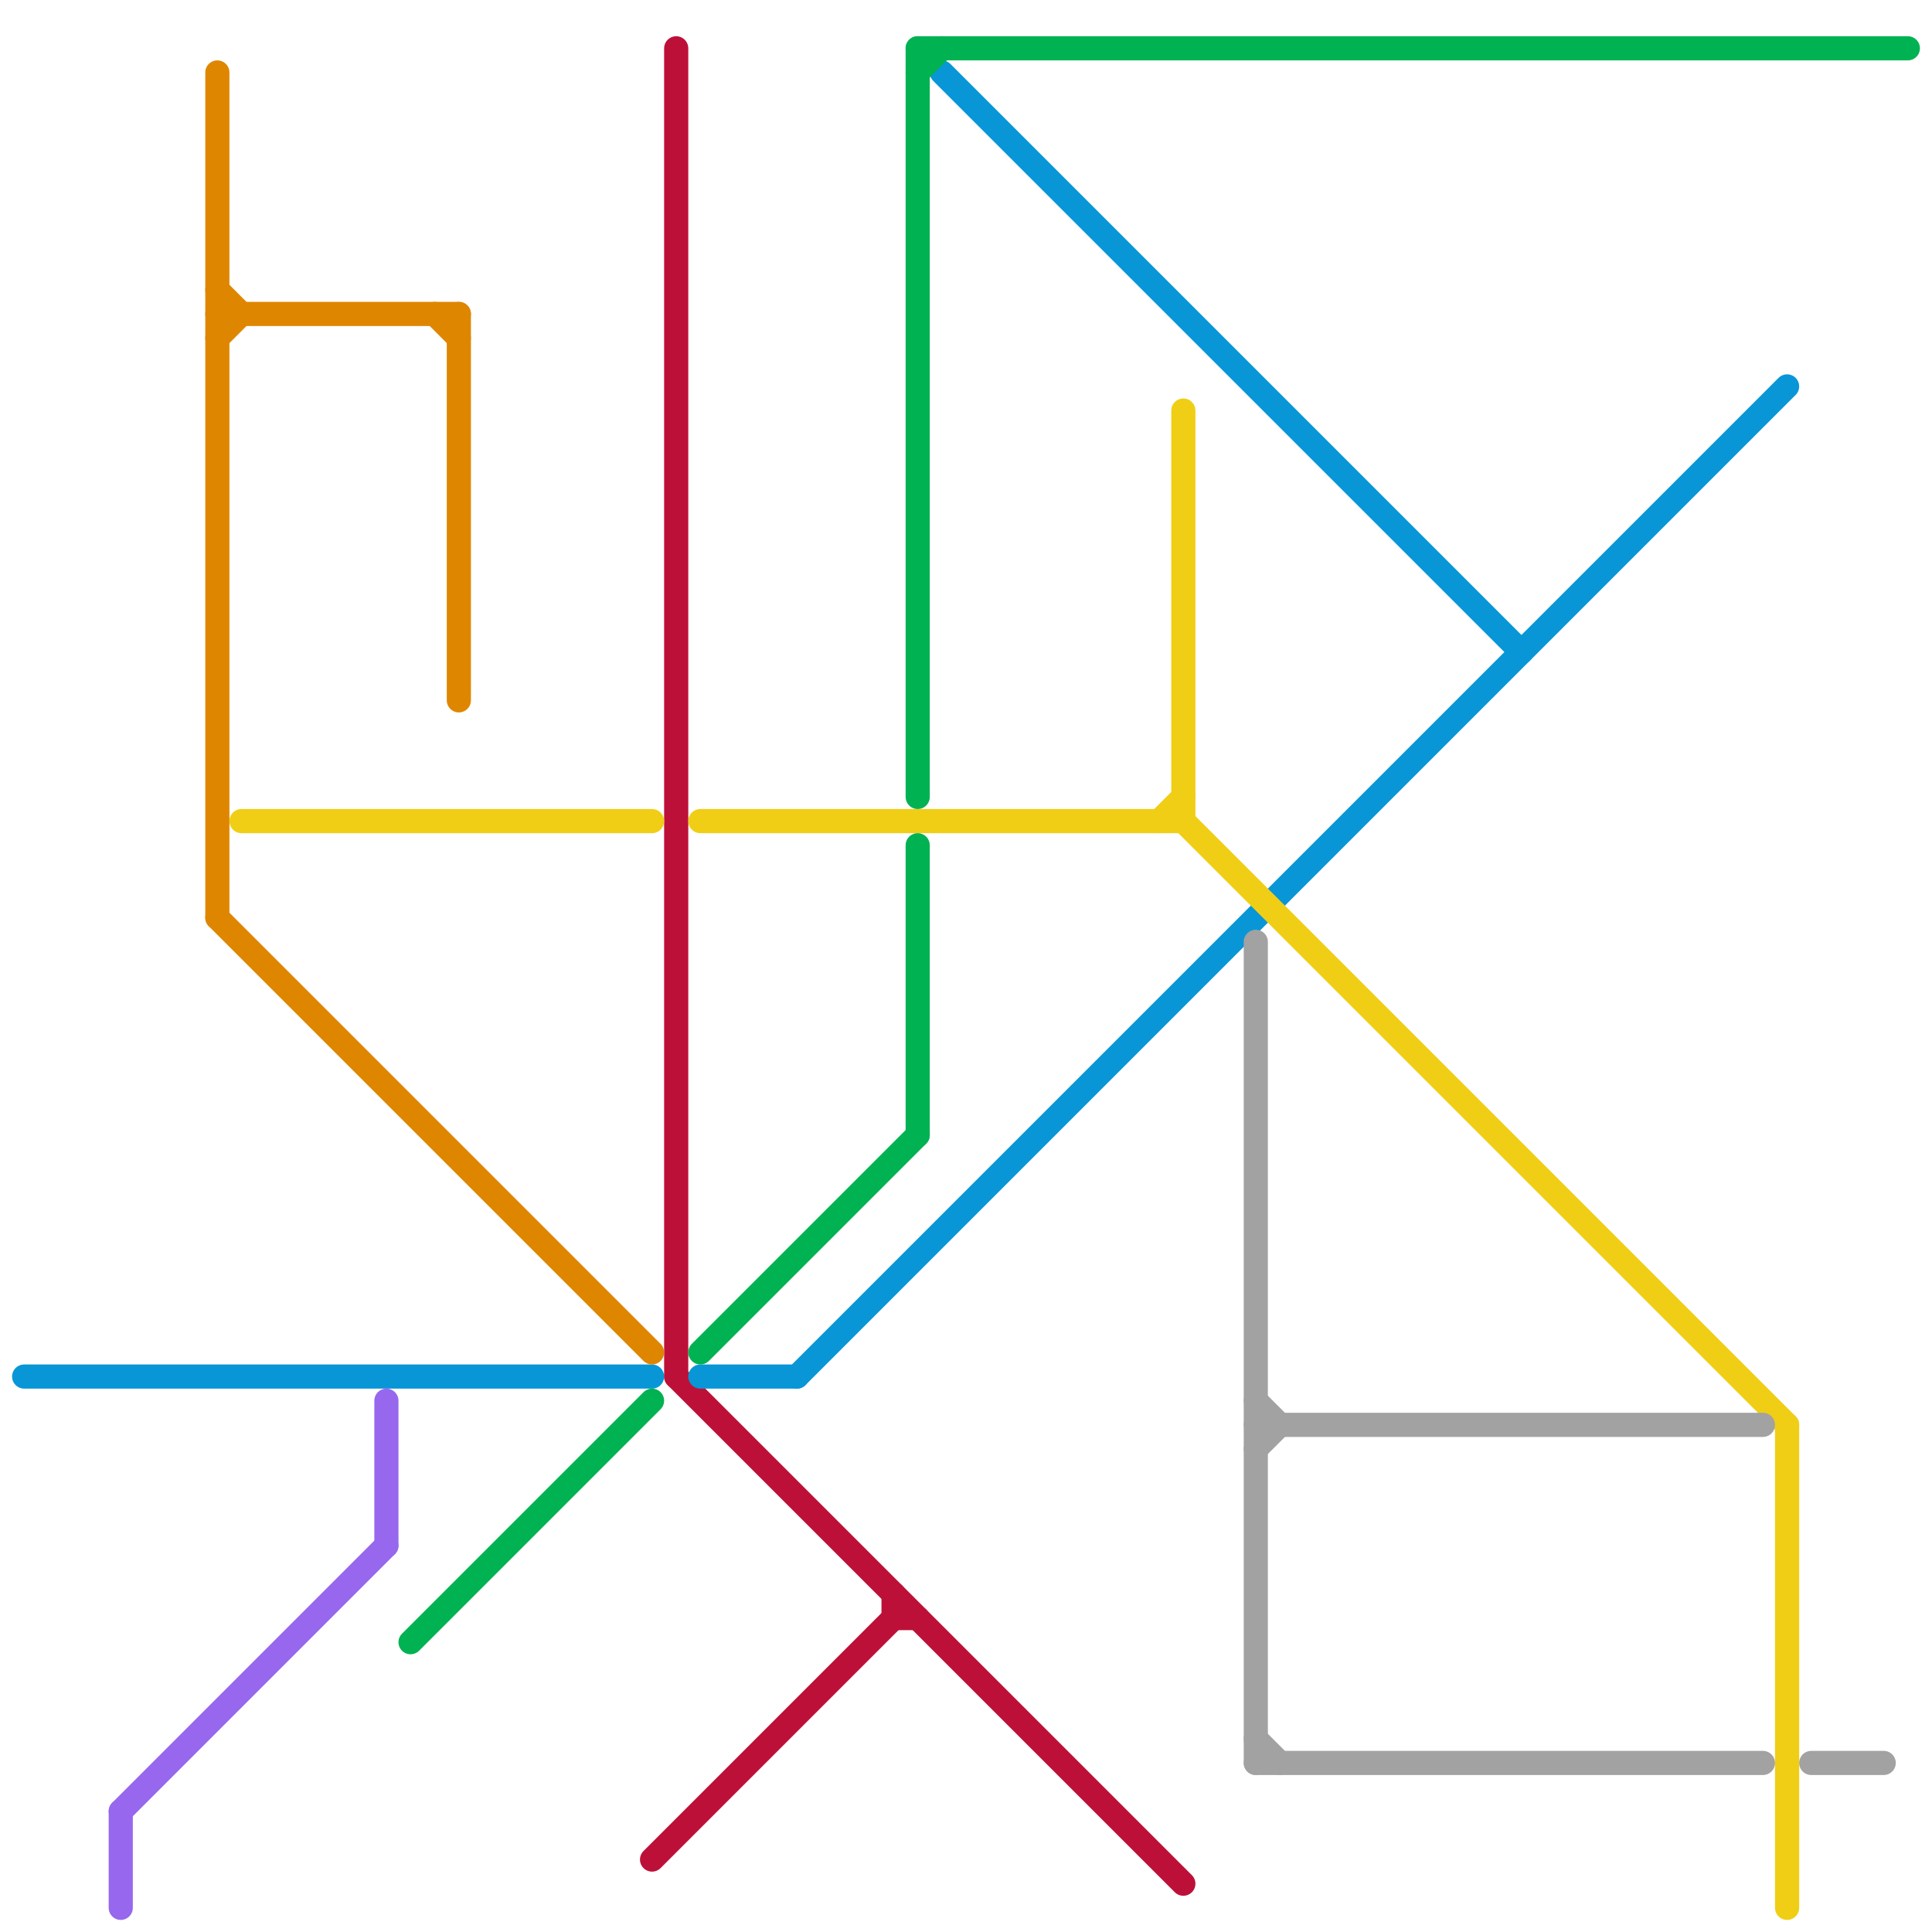 
<svg version="1.1" xmlns="http://www.w3.org/2000/svg" viewBox="0 0 80 80">
<style>text { font: 1px Helvetica; font-weight: 600; white-space: pre; dominant-baseline: central; } line { stroke-width: 1; fill: none; stroke-linecap: round; stroke-linejoin: round; } .c0 { stroke: #bd1038 } .c1 { stroke: #0896d7 } .c2 { stroke: #df8600 } .c3 { stroke: #f0ce15 } .c4 { stroke: #00b251 } .c5 { stroke: #9768ee } .c6 { stroke: #a2a2a2 } .w1 { stroke-width: 1; }</style><defs></defs><line class="c0 " x1="37" y1="67" x2="38" y2="67"/><line class="c0 " x1="28" y1="57" x2="49" y2="78"/><line class="c0 " x1="28" y1="2" x2="28" y2="57"/><line class="c0 " x1="27" y1="77" x2="37" y2="67"/><line class="c0 " x1="37" y1="66" x2="37" y2="67"/><line class="c1 " x1="39" y1="3" x2="63" y2="27"/><line class="c1 " x1="1" y1="57" x2="27" y2="57"/><line class="c1 " x1="29" y1="57" x2="33" y2="57"/><line class="c1 " x1="33" y1="57" x2="74" y2="16"/><line class="c2 " x1="19" y1="13" x2="19" y2="29"/><line class="c2 " x1="9" y1="12" x2="10" y2="13"/><line class="c2 " x1="9" y1="13" x2="19" y2="13"/><line class="c2 " x1="9" y1="3" x2="9" y2="38"/><line class="c2 " x1="18" y1="13" x2="19" y2="14"/><line class="c2 " x1="9" y1="14" x2="10" y2="13"/><line class="c2 " x1="9" y1="38" x2="27" y2="56"/><line class="c3 " x1="74" y1="59" x2="74" y2="79"/><line class="c3 " x1="49" y1="34" x2="74" y2="59"/><line class="c3 " x1="48" y1="34" x2="49" y2="33"/><line class="c3 " x1="29" y1="34" x2="49" y2="34"/><line class="c3 " x1="49" y1="17" x2="49" y2="34"/><line class="c3 " x1="10" y1="34" x2="27" y2="34"/><line class="c4 " x1="38" y1="3" x2="39" y2="2"/><line class="c4 " x1="38" y1="2" x2="79" y2="2"/><line class="c4 " x1="29" y1="56" x2="38" y2="47"/><line class="c4 " x1="17" y1="68" x2="27" y2="58"/><line class="c4 " x1="38" y1="2" x2="38" y2="33"/><line class="c4 " x1="38" y1="35" x2="38" y2="47"/><line class="c5 " x1="16" y1="58" x2="16" y2="64"/><line class="c5 " x1="5" y1="75" x2="5" y2="79"/><line class="c5 " x1="5" y1="75" x2="16" y2="64"/><line class="c6 " x1="52" y1="73" x2="73" y2="73"/><line class="c6 " x1="52" y1="58" x2="53" y2="59"/><line class="c6 " x1="52" y1="59" x2="73" y2="59"/><line class="c6 " x1="52" y1="72" x2="53" y2="73"/><line class="c6 " x1="52" y1="39" x2="52" y2="73"/><line class="c6 " x1="75" y1="73" x2="78" y2="73"/><line class="c6 " x1="52" y1="60" x2="53" y2="59"/>
</svg>
